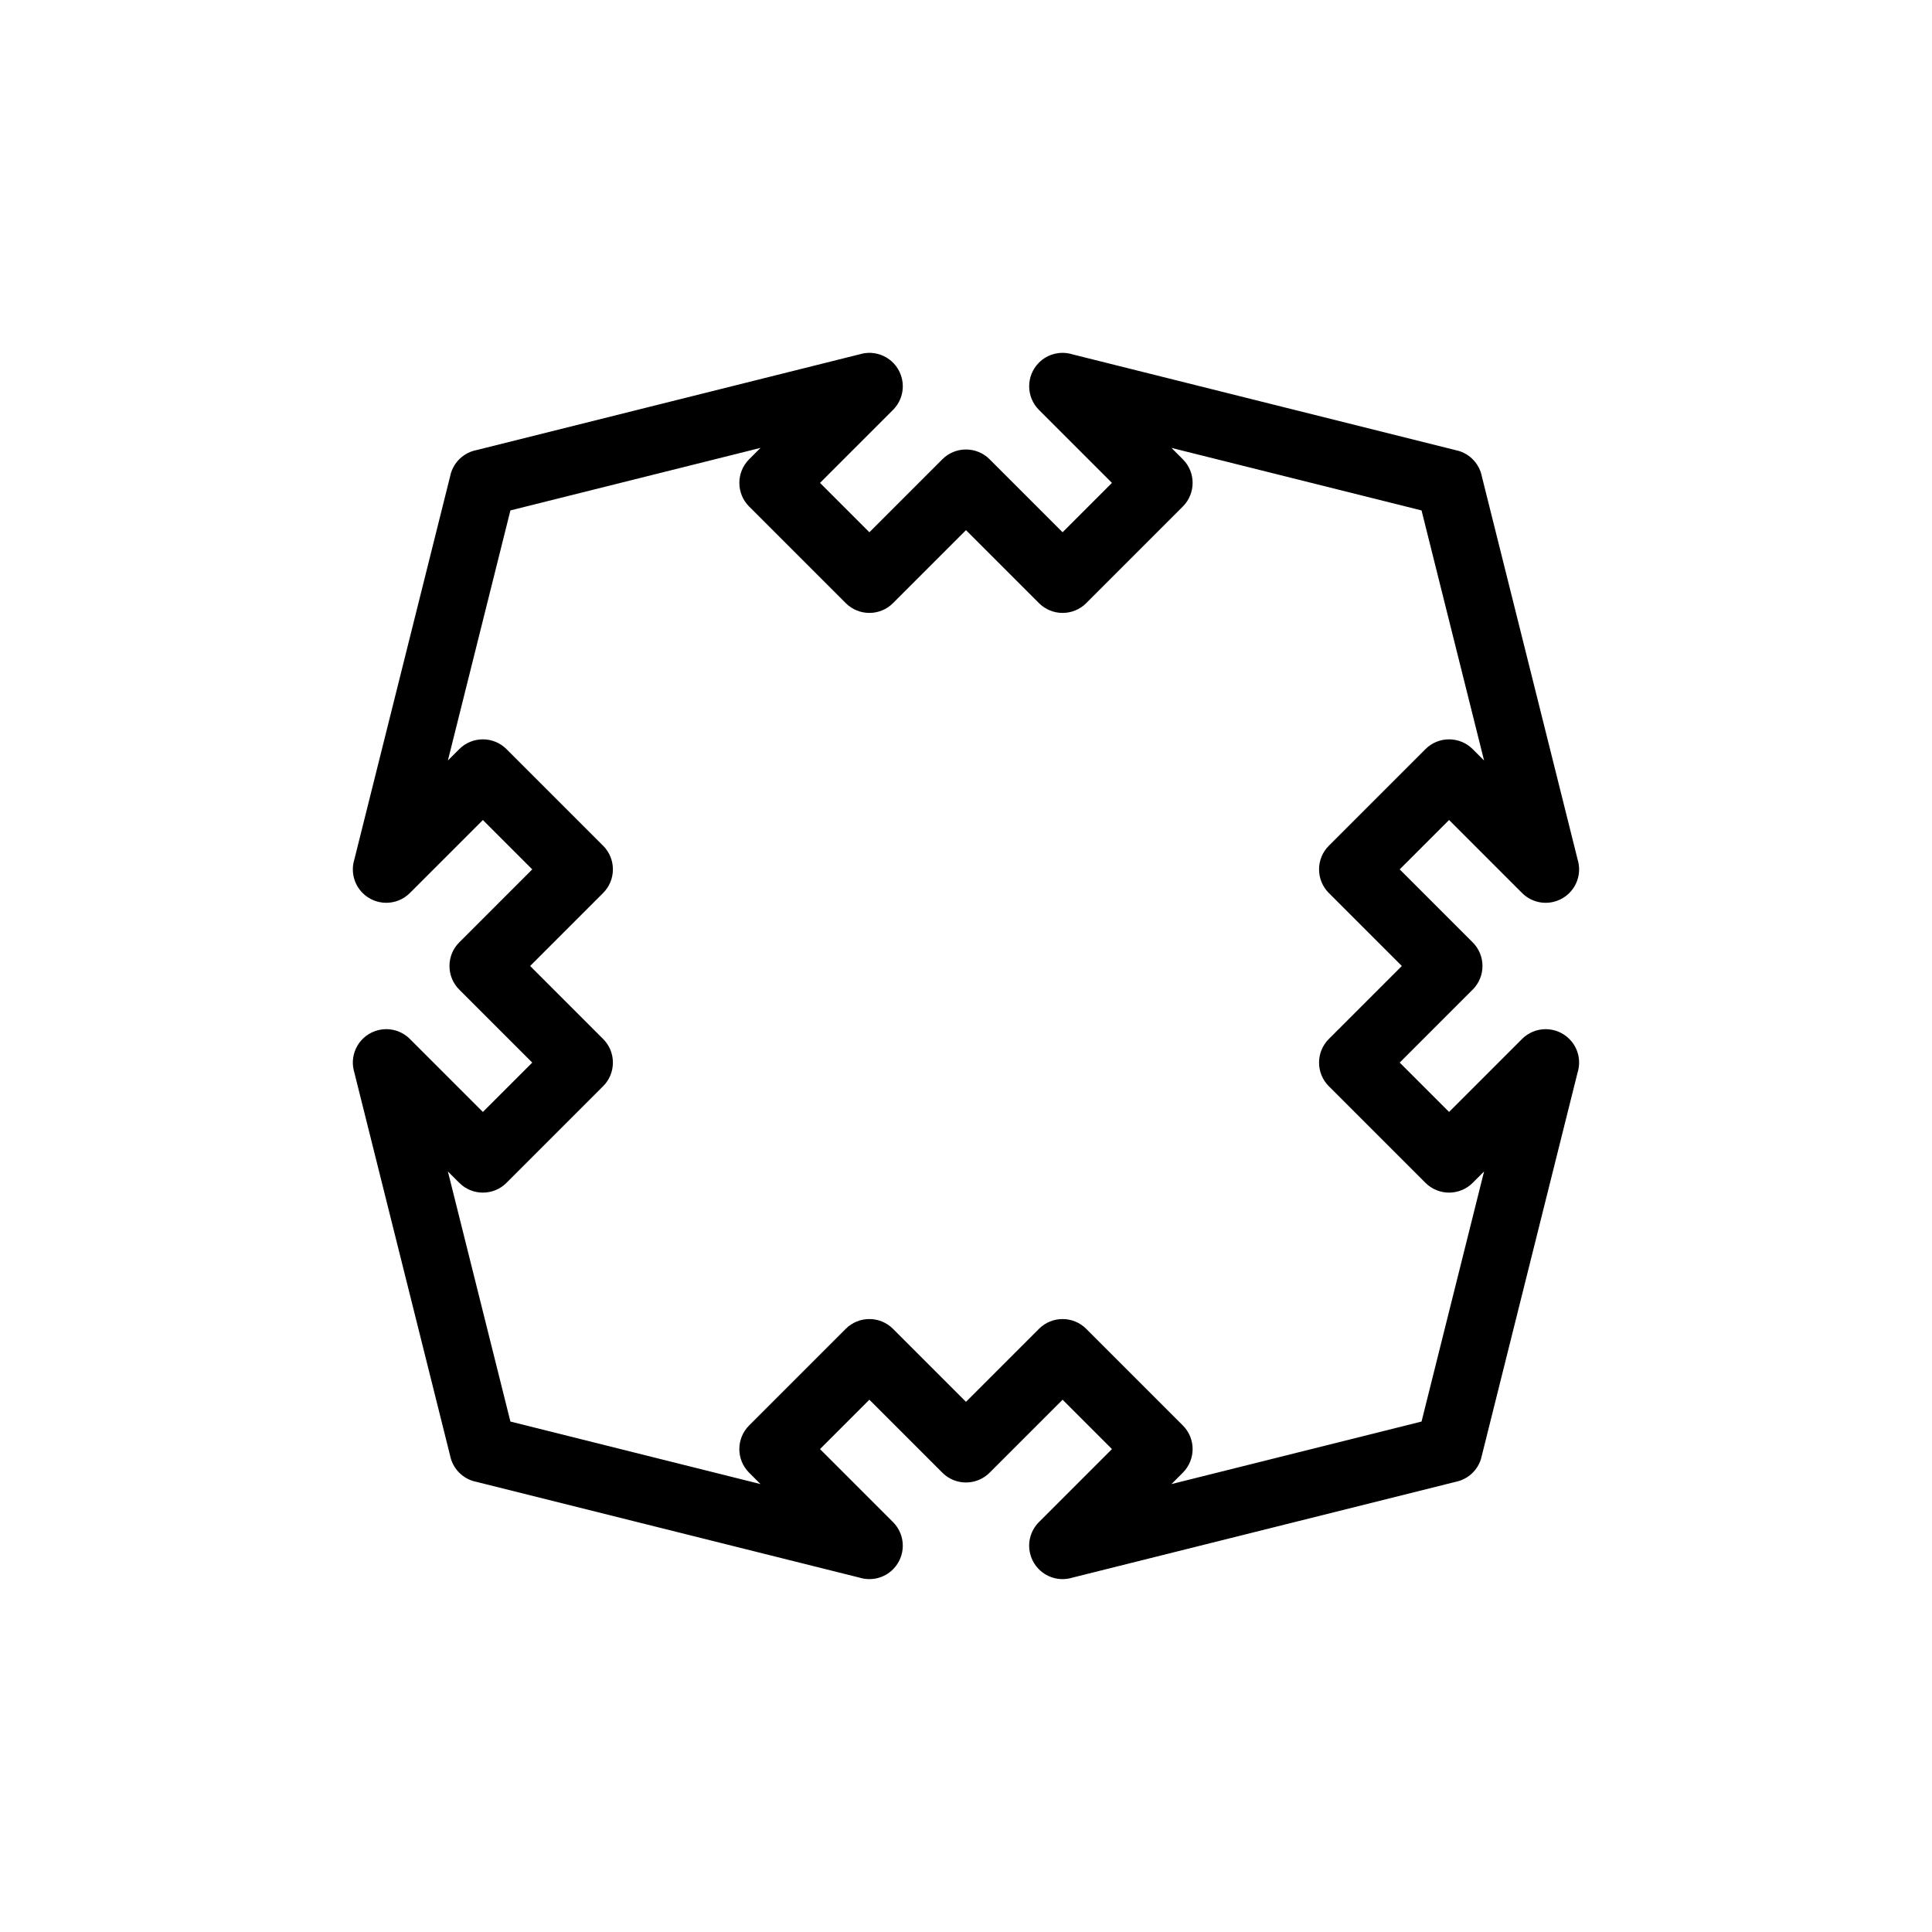 <?xml version="1.0" encoding="UTF-8"?>
<!-- Uploaded to: SVG Repo, www.svgrepo.com, Generator: SVG Repo Mixer Tools -->
<svg fill="#000000" width="800px" height="800px" version="1.1" viewBox="144 144 512 512" xmlns="http://www.w3.org/2000/svg">
 <path d="m270.31 263.27 101.94-25.484 2.144 8.578-2.148-8.59c4.746-1.188 9.555 1.699 10.738 6.445 0.801 3.199-0.25 6.422-2.473 8.551l-19.203 19.203 13.082 13.082 19.344-19.344c3.457-3.457 9.066-3.457 12.523 0l0.066 0.07 19.273 19.273 13.082-13.082-19.344-19.344c-3.457-3.457-3.457-9.066 0-12.523 2.406-2.406 5.848-3.137 8.887-2.195l101.94 25.484 0.004-0.012c3.457 0.863 5.926 3.648 6.555 6.93l25.484 101.94 0.012-0.004c1.188 4.746-1.699 9.555-6.445 10.738-3.195 0.801-6.422-0.25-8.551-2.473l-19.203-19.203-13.082 13.082 19.344 19.344c3.457 3.457 3.457 9.066 0 12.523l-0.07 0.066-19.273 19.273 13.082 13.082 19.344-19.344c3.457-3.457 9.066-3.457 12.523 0 2.406 2.406 3.137 5.848 2.195 8.887l-25.484 101.94 0.012 0.004c-0.863 3.457-3.648 5.926-6.93 6.555l-101.94 25.484-2.144-8.578 2.148 8.59c-4.746 1.188-9.555-1.699-10.738-6.445-0.801-3.199 0.25-6.422 2.473-8.551l19.203-19.203-13.082-13.082-19.344 19.344c-3.457 3.457-9.066 3.457-12.523 0l-0.066-0.07-19.273-19.273-13.082 13.082 19.344 19.344c3.457 3.457 3.457 9.066 0 12.523-2.402 2.402-5.844 3.137-8.879 2.199l-101.95-25.488-0.004 0.012c-3.457-0.863-5.926-3.648-6.555-6.93l-25.484-101.94 8.578-2.144-8.59 2.148c-1.188-4.746 1.699-9.555 6.445-10.738 3.199-0.801 6.422 0.25 8.551 2.473l19.203 19.203 13.082-13.082-19.344-19.344c-3.457-3.457-3.457-9.066 0-12.523l0.07-0.066 19.273-19.273-13.082-13.082-19.344 19.344c-3.457 3.457-9.066 3.457-12.523 0-2.406-2.406-3.137-5.848-2.195-8.887l25.484-101.94-0.012-0.004c0.863-3.457 3.648-5.926 6.93-6.555zm75.23-0.574-66.277 16.57-16.57 66.277 2.945-2.945 0.066-0.07c3.457-3.457 9.066-3.457 12.523 0l25.535 25.535 0.07 0.066c3.457 3.457 3.457 9.066 0 12.523l-19.344 19.344 19.273 19.273 0.07 0.066c3.457 3.457 3.457 9.066 0 12.523l-25.535 25.535-0.066 0.07c-3.457 3.457-9.066 3.457-12.523 0l-3.016-3.016 16.57 66.277 66.277 16.57-2.945-2.945-0.07-0.066c-3.457-3.457-3.457-9.066 0-12.523l25.605-25.605c3.457-3.457 9.066-3.457 12.523 0l-6.262 6.262 6.262-6.262 19.344 19.344 19.273-19.273 0.066-0.07c3.457-3.457 9.066-3.457 12.523 0l25.535 25.535 0.07 0.066c3.457 3.457 3.457 9.066 0 12.523l-3.016 3.016 66.277-16.57 16.57-66.277-2.945 2.945-0.066 0.07c-3.457 3.457-9.066 3.457-12.523 0l-25.535-25.535-0.07-0.066c-3.457-3.457-3.457-9.066 0-12.523l19.344-19.344-19.273-19.273-0.07-0.066c-3.457-3.457-3.457-9.066 0-12.523l25.535-25.535 0.066-0.07c3.457-3.457 9.066-3.457 12.523 0l3.016 3.016-16.57-66.277-66.277-16.57 2.945 2.945 0.07 0.066c3.457 3.457 3.457 9.066 0 12.523l-25.535 25.535-0.066 0.07c-3.457 3.457-9.066 3.457-12.523 0l-19.344-19.344-19.273 19.273-0.066 0.07c-3.457 3.457-9.066 3.457-12.523 0l-25.535-25.535-0.07-0.066c-3.457-3.457-3.457-9.066 0-12.523l3.016-3.016z"/>
</svg>